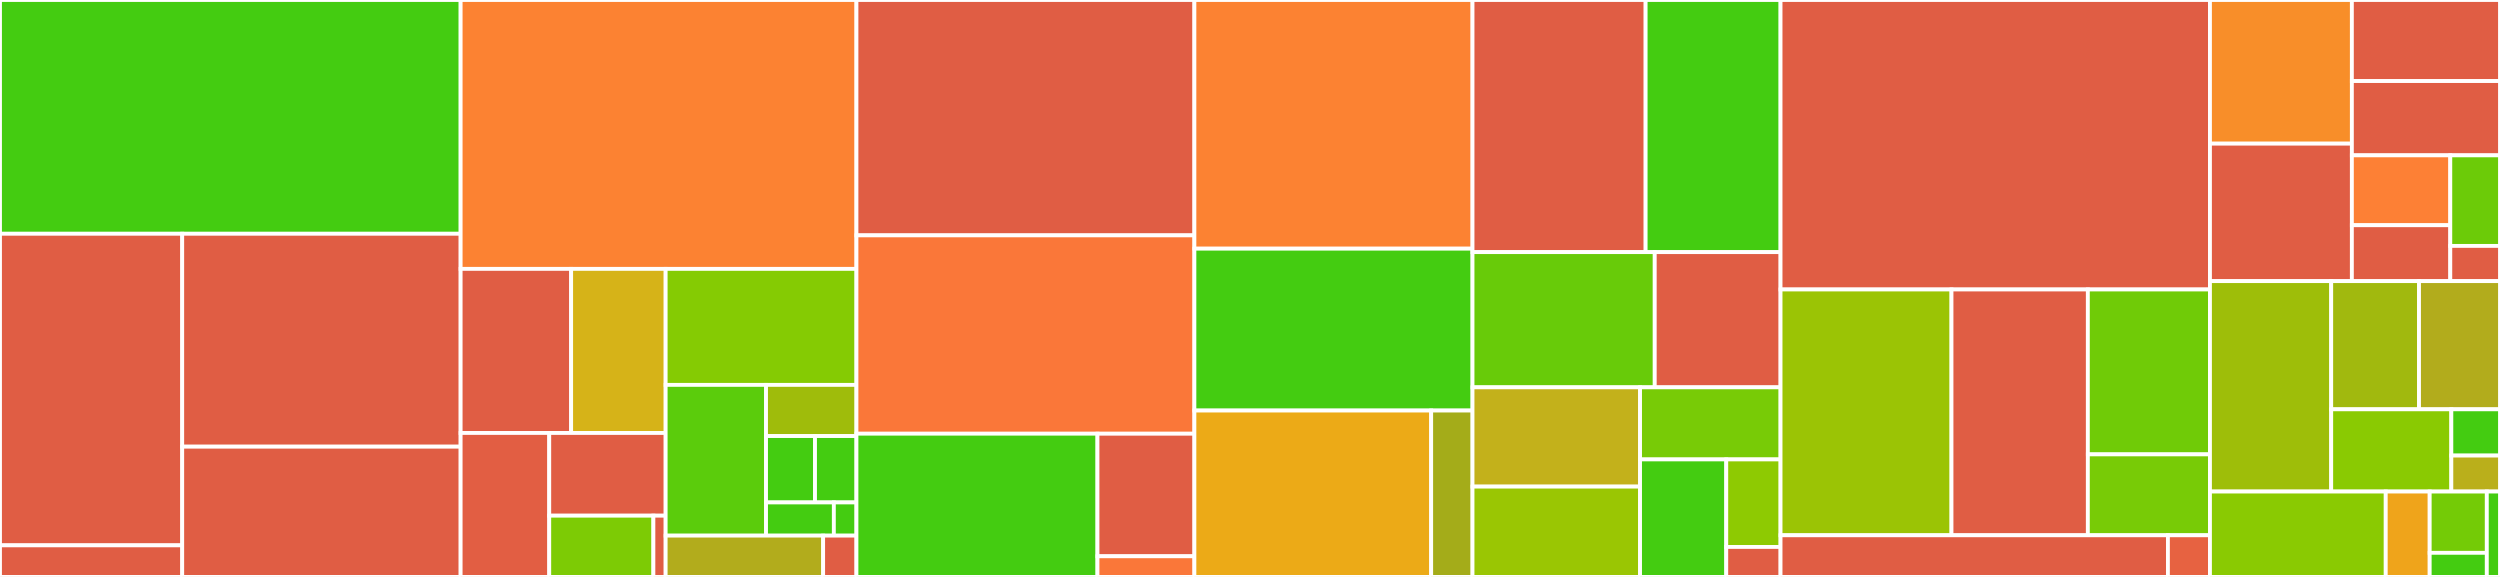 <svg baseProfile="full" width="650" height="150" viewBox="0 0 650 150" version="1.1"
xmlns="http://www.w3.org/2000/svg" xmlns:ev="http://www.w3.org/2001/xml-events"
xmlns:xlink="http://www.w3.org/1999/xlink">

<rect x="0" y="0" width="650" height="150" fill="#333333" stroke="none"/>

<style>rect.s{mask:url(#mask);}</style>
<defs>
  <pattern id="white" width="4" height="4" patternUnits="userSpaceOnUse" patternTransform="rotate(45)">
    <rect width="2" height="2" transform="translate(0,0)" fill="white"></rect>
  </pattern>
  <mask id="mask">
    <rect x="0" y="0" width="100%" height="100%" fill="url(#white)"></rect>
  </mask>
</defs>

<rect x="0" y="0" width="119.765" height="60.776" fill="#4c1" stroke="white" stroke-width="1" class=" tooltipped" data-content="services/Deluge/types/DelugeCoreMethods.ts"><title>services/Deluge/types/DelugeCoreMethods.ts</title></rect>
<rect x="0" y="60.776" width="47.375" height="81.015" fill="#e05d44" stroke="white" stroke-width="1" class=" tooltipped" data-content="services/Deluge/util/rencode.ts"><title>services/Deluge/util/rencode.ts</title></rect>
<rect x="0" y="141.791" width="47.375" height="8.209" fill="#e05d44" stroke="white" stroke-width="1" class=" tooltipped" data-content="services/Deluge/util/torrentPropertiesUtil.ts"><title>services/Deluge/util/torrentPropertiesUtil.ts</title></rect>
<rect x="47.375" y="60.776" width="72.39" height="55.356" fill="#e05d44" stroke="white" stroke-width="1" class=" tooltipped" data-content="services/Deluge/clientGatewayService.ts"><title>services/Deluge/clientGatewayService.ts</title></rect>
<rect x="47.375" y="116.132" width="72.39" height="33.868" fill="#e05d44" stroke="white" stroke-width="1" class=" tooltipped" data-content="services/Deluge/clientRequestManager.ts"><title>services/Deluge/clientRequestManager.ts</title></rect>
<rect x="119.765" y="0" width="102.913" height="69.907" fill="#fc8232" stroke="white" stroke-width="1" class=" tooltipped" data-content="services/rTorrent/clientGatewayService.ts"><title>services/rTorrent/clientGatewayService.ts</title></rect>
<rect x="119.765" y="69.907" width="28.733" height="42.663" fill="#e05d44" stroke="white" stroke-width="1" class=" tooltipped" data-content="services/rTorrent/util/XMLRPCDeserializer.ts"><title>services/rTorrent/util/XMLRPCDeserializer.ts</title></rect>
<rect x="148.498" y="69.907" width="24.571" height="42.663" fill="#d6b318" stroke="white" stroke-width="1" class=" tooltipped" data-content="services/rTorrent/util/torrentPropertiesUtil.ts"><title>services/rTorrent/util/torrentPropertiesUtil.ts</title></rect>
<rect x="119.765" y="112.57" width="23.038" height="37.43" fill="#e25e43" stroke="white" stroke-width="1" class=" tooltipped" data-content="services/rTorrent/util/scgiUtil.ts"><title>services/rTorrent/util/scgiUtil.ts</title></rect>
<rect x="142.803" y="112.57" width="30.266" height="21.508" fill="#e05d44" stroke="white" stroke-width="1" class=" tooltipped" data-content="services/rTorrent/util/XMLRPCSerializer.ts"><title>services/rTorrent/util/XMLRPCSerializer.ts</title></rect>
<rect x="142.803" y="134.078" width="27.08" height="15.922" fill="#7dcb05" stroke="white" stroke-width="1" class=" tooltipped" data-content="services/rTorrent/util/rTorrentMethodCallUtil.ts"><title>services/rTorrent/util/rTorrentMethodCallUtil.ts</title></rect>
<rect x="169.883" y="134.078" width="3.186" height="15.922" fill="#e05d44" stroke="white" stroke-width="1" class=" tooltipped" data-content="services/rTorrent/util/numberUtils.ts"><title>services/rTorrent/util/numberUtils.ts</title></rect>
<rect x="173.069" y="69.907" width="49.61" height="30.163" fill="#85cb03" stroke="white" stroke-width="1" class=" tooltipped" data-content="services/rTorrent/constants/methodCallConfigs/torrentList.ts"><title>services/rTorrent/constants/methodCallConfigs/torrentList.ts</title></rect>
<rect x="173.069" y="100.07" width="26.099" height="39.194" fill="#5bcc0c" stroke="white" stroke-width="1" class=" tooltipped" data-content="services/rTorrent/constants/methodCallConfigs/clientSetting.ts"><title>services/rTorrent/constants/methodCallConfigs/clientSetting.ts</title></rect>
<rect x="199.168" y="100.07" width="23.511" height="13.305" fill="#9fbc0b" stroke="white" stroke-width="1" class=" tooltipped" data-content="services/rTorrent/constants/methodCallConfigs/torrentPeer.ts"><title>services/rTorrent/constants/methodCallConfigs/torrentPeer.ts</title></rect>
<rect x="199.168" y="113.374" width="12.735" height="17.26" fill="#4c1" stroke="white" stroke-width="1" class=" tooltipped" data-content="services/rTorrent/constants/methodCallConfigs/torrentContent.ts"><title>services/rTorrent/constants/methodCallConfigs/torrentContent.ts</title></rect>
<rect x="211.903" y="113.374" width="10.776" height="17.26" fill="#4c1" stroke="white" stroke-width="1" class=" tooltipped" data-content="services/rTorrent/constants/methodCallConfigs/transferSummary.ts"><title>services/rTorrent/constants/methodCallConfigs/transferSummary.ts</title></rect>
<rect x="199.168" y="130.634" width="17.633" height="8.63" fill="#4c1" stroke="white" stroke-width="1" class=" tooltipped" data-content="services/rTorrent/constants/methodCallConfigs/torrentTracker.ts"><title>services/rTorrent/constants/methodCallConfigs/torrentTracker.ts</title></rect>
<rect x="216.801" y="130.634" width="5.878" height="8.63" fill="#4c1" stroke="white" stroke-width="1" class=" tooltipped" data-content="services/rTorrent/constants/methodCallConfigs/index.ts"><title>services/rTorrent/constants/methodCallConfigs/index.ts</title></rect>
<rect x="173.069" y="139.264" width="40.948" height="10.736" fill="#b2ac1c" stroke="white" stroke-width="1" class=" tooltipped" data-content="services/rTorrent/clientRequestManager.ts"><title>services/rTorrent/clientRequestManager.ts</title></rect>
<rect x="214.016" y="139.264" width="8.662" height="10.736" fill="#e05d44" stroke="white" stroke-width="1" class=" tooltipped" data-content="services/rTorrent/types/RPCError.ts"><title>services/rTorrent/types/RPCError.ts</title></rect>
<rect x="222.678" y="0" width="87.865" height="61.193" fill="#e05d44" stroke="white" stroke-width="1" class=" tooltipped" data-content="services/qBittorrent/clientRequestManager.ts"><title>services/qBittorrent/clientRequestManager.ts</title></rect>
<rect x="222.678" y="61.193" width="87.865" height="51.572" fill="#fa7739" stroke="white" stroke-width="1" class=" tooltipped" data-content="services/qBittorrent/clientGatewayService.ts"><title>services/qBittorrent/clientGatewayService.ts</title></rect>
<rect x="222.678" y="112.765" width="62.664" height="37.235" fill="#4c1" stroke="white" stroke-width="1" class=" tooltipped" data-content="services/qBittorrent/types/QBittorrentTorrentsMethods.ts"><title>services/qBittorrent/types/QBittorrentTorrentsMethods.ts</title></rect>
<rect x="285.342" y="112.765" width="25.202" height="31.868" fill="#e05d44" stroke="white" stroke-width="1" class=" tooltipped" data-content="services/qBittorrent/util/torrentPropertiesUtil.ts"><title>services/qBittorrent/util/torrentPropertiesUtil.ts</title></rect>
<rect x="285.342" y="144.633" width="25.202" height="5.367" fill="#fa7739" stroke="white" stroke-width="1" class=" tooltipped" data-content="services/qBittorrent/util/apiVersionCheck.ts"><title>services/qBittorrent/util/apiVersionCheck.ts</title></rect>
<rect x="310.544" y="0" width="72.31" height="64.653" fill="#fc8232" stroke="white" stroke-width="1" class=" tooltipped" data-content="services/Transmission/clientGatewayService.ts"><title>services/Transmission/clientGatewayService.ts</title></rect>
<rect x="310.544" y="64.653" width="72.31" height="42.089" fill="#4c1" stroke="white" stroke-width="1" class=" tooltipped" data-content="services/Transmission/types/TransmissionTorrentsMethods.ts"><title>services/Transmission/types/TransmissionTorrentsMethods.ts</title></rect>
<rect x="310.544" y="106.742" width="61.561" height="43.258" fill="#ecaa17" stroke="white" stroke-width="1" class=" tooltipped" data-content="services/Transmission/clientRequestManager.ts"><title>services/Transmission/clientRequestManager.ts</title></rect>
<rect x="372.105" y="106.742" width="10.749" height="43.258" fill="#a4ac19" stroke="white" stroke-width="1" class=" tooltipped" data-content="services/Transmission/util/torrentPropertiesUtil.ts"><title>services/Transmission/util/torrentPropertiesUtil.ts</title></rect>
<rect x="382.854" y="0" width="45.009" height="65.552" fill="#e05d44" stroke="white" stroke-width="1" class=" tooltipped" data-content="services/feedService.ts"><title>services/feedService.ts</title></rect>
<rect x="427.863" y="0" width="35.079" height="65.552" fill="#4c1" stroke="white" stroke-width="1" class=" tooltipped" data-content="services/clientGatewayService.ts"><title>services/clientGatewayService.ts</title></rect>
<rect x="382.854" y="65.552" width="47.379" height="35.151" fill="#68cb09" stroke="white" stroke-width="1" class=" tooltipped" data-content="services/taxonomyService.ts"><title>services/taxonomyService.ts</title></rect>
<rect x="430.233" y="65.552" width="32.708" height="35.151" fill="#e05d44" stroke="white" stroke-width="1" class=" tooltipped" data-content="services/notificationService.ts"><title>services/notificationService.ts</title></rect>
<rect x="382.854" y="100.704" width="43.559" height="25.813" fill="#c3b11b" stroke="white" stroke-width="1" class=" tooltipped" data-content="services/torrentService.ts"><title>services/torrentService.ts</title></rect>
<rect x="382.854" y="126.516" width="43.559" height="23.484" fill="#9ac603" stroke="white" stroke-width="1" class=" tooltipped" data-content="services/historyService.ts"><title>services/historyService.ts</title></rect>
<rect x="426.413" y="100.704" width="36.528" height="18.746" fill="#78cb06" stroke="white" stroke-width="1" class=" tooltipped" data-content="services/index.ts"><title>services/index.ts</title></rect>
<rect x="426.413" y="119.45" width="22.415" height="30.55" fill="#4c1" stroke="white" stroke-width="1" class=" tooltipped" data-content="services/settingService.ts"><title>services/settingService.ts</title></rect>
<rect x="448.828" y="119.45" width="14.113" height="22.763" fill="#8eca02" stroke="white" stroke-width="1" class=" tooltipped" data-content="services/BaseService.ts"><title>services/BaseService.ts</title></rect>
<rect x="448.828" y="142.213" width="14.113" height="7.787" fill="#e05d44" stroke="white" stroke-width="1" class=" tooltipped" data-content="services/geoip.ts"><title>services/geoip.ts</title></rect>
<rect x="462.941" y="0" width="111.649" height="75.265" fill="#e05d44" stroke="white" stroke-width="1" class=" tooltipped" data-content="routes/api/torrents.ts"><title>routes/api/torrents.ts</title></rect>
<rect x="462.941" y="75.265" width="44.448" height="63.907" fill="#9bc405" stroke="white" stroke-width="1" class=" tooltipped" data-content="routes/api/auth.ts"><title>routes/api/auth.ts</title></rect>
<rect x="507.389" y="75.265" width="35.453" height="63.907" fill="#e05d44" stroke="white" stroke-width="1" class=" tooltipped" data-content="routes/api/index.ts"><title>routes/api/index.ts</title></rect>
<rect x="542.842" y="75.265" width="31.749" height="42.871" fill="#70cb07" stroke="white" stroke-width="1" class=" tooltipped" data-content="routes/api/feed-monitor.ts"><title>routes/api/feed-monitor.ts</title></rect>
<rect x="542.842" y="118.136" width="31.749" height="21.036" fill="#78cb06" stroke="white" stroke-width="1" class=" tooltipped" data-content="routes/api/client.ts"><title>routes/api/client.ts</title></rect>
<rect x="462.941" y="139.172" width="100.718" height="10.828" fill="#e05d44" stroke="white" stroke-width="1" class=" tooltipped" data-content="routes/index.ts"><title>routes/index.ts</title></rect>
<rect x="563.66" y="139.172" width="10.931" height="10.828" fill="#e76241" stroke="white" stroke-width="1" class=" tooltipped" data-content="routes/utils.ts"><title>routes/utils.ts</title></rect>
<rect x="574.59" y="0" width="36.895" height="37.349" fill="#f88e29" stroke="white" stroke-width="1" class=" tooltipped" data-content="util/torrentFileUtil.ts"><title>util/torrentFileUtil.ts</title></rect>
<rect x="574.59" y="37.349" width="36.895" height="35.745" fill="#e05d44" stroke="white" stroke-width="1" class=" tooltipped" data-content="util/diskUsageUtil.ts"><title>util/diskUsageUtil.ts</title></rect>
<rect x="611.486" y="0" width="38.514" height="21.072" fill="#e05d44" stroke="white" stroke-width="1" class=" tooltipped" data-content="util/fileUtil.ts"><title>util/fileUtil.ts</title></rect>
<rect x="611.486" y="21.072" width="38.514" height="19.316" fill="#e05d44" stroke="white" stroke-width="1" class=" tooltipped" data-content="util/feedUtil.ts"><title>util/feedUtil.ts</title></rect>
<rect x="611.486" y="40.388" width="25.59" height="18.17" fill="#fd8035" stroke="white" stroke-width="1" class=" tooltipped" data-content="util/fetchUtil.ts"><title>util/fetchUtil.ts</title></rect>
<rect x="611.486" y="58.558" width="25.59" height="14.536" fill="#e05d44" stroke="white" stroke-width="1" class=" tooltipped" data-content="util/authUtil.ts"><title>util/authUtil.ts</title></rect>
<rect x="637.076" y="40.388" width="12.924" height="23.548" fill="#6ccb08" stroke="white" stroke-width="1" class=" tooltipped" data-content="util/torrentPropertiesUtil.ts"><title>util/torrentPropertiesUtil.ts</title></rect>
<rect x="637.076" y="63.937" width="12.924" height="9.158" fill="#e05d44" stroke="white" stroke-width="1" class=" tooltipped" data-content="util/async.ts"><title>util/async.ts</title></rect>
<rect x="574.59" y="73.094" width="31.524" height="54.709" fill="#9ebe09" stroke="white" stroke-width="1" class=" tooltipped" data-content="models/Users.ts"><title>models/Users.ts</title></rect>
<rect x="606.114" y="73.094" width="22.831" height="33.326" fill="#a1b90e" stroke="white" stroke-width="1" class=" tooltipped" data-content="models/HistoryEra.ts"><title>models/HistoryEra.ts</title></rect>
<rect x="628.945" y="73.094" width="21.055" height="33.326" fill="#b2ac1c" stroke="white" stroke-width="1" class=" tooltipped" data-content="models/DiskUsage.ts"><title>models/DiskUsage.ts</title></rect>
<rect x="606.114" y="106.42" width="31.234" height="21.383" fill="#8aca02" stroke="white" stroke-width="1" class=" tooltipped" data-content="models/FeedReader.ts"><title>models/FeedReader.ts</title></rect>
<rect x="637.348" y="106.42" width="12.652" height="12.028" fill="#4c1" stroke="white" stroke-width="1" class=" tooltipped" data-content="models/ServerEvent.ts"><title>models/ServerEvent.ts</title></rect>
<rect x="637.348" y="118.448" width="12.652" height="9.355" fill="#baaf1b" stroke="white" stroke-width="1" class=" tooltipped" data-content="models/TemporaryStorage.ts"><title>models/TemporaryStorage.ts</title></rect>
<rect x="574.59" y="127.803" width="45.703" height="22.197" fill="#8aca02" stroke="white" stroke-width="1" class=" tooltipped" data-content="middleware/clientActivityStream.ts"><title>middleware/clientActivityStream.ts</title></rect>
<rect x="620.293" y="127.803" width="11.426" height="22.197" fill="#efa41b" stroke="white" stroke-width="1" class=" tooltipped" data-content="middleware/appendUserServices.ts"><title>middleware/appendUserServices.ts</title></rect>
<rect x="631.719" y="127.803" width="14.853" height="15.937" fill="#74cb06" stroke="white" stroke-width="1" class=" tooltipped" data-content="middleware/eventStream.ts"><title>middleware/eventStream.ts</title></rect>
<rect x="631.719" y="143.739" width="14.853" height="6.261" fill="#4c1" stroke="white" stroke-width="1" class=" tooltipped" data-content="middleware/requireAdmin.ts"><title>middleware/requireAdmin.ts</title></rect>
<rect x="646.572" y="127.803" width="3.428" height="22.197" fill="#4c1" stroke="white" stroke-width="1" class=" tooltipped" data-content="geoip/data.ts"><title>geoip/data.ts</title></rect>
</svg>